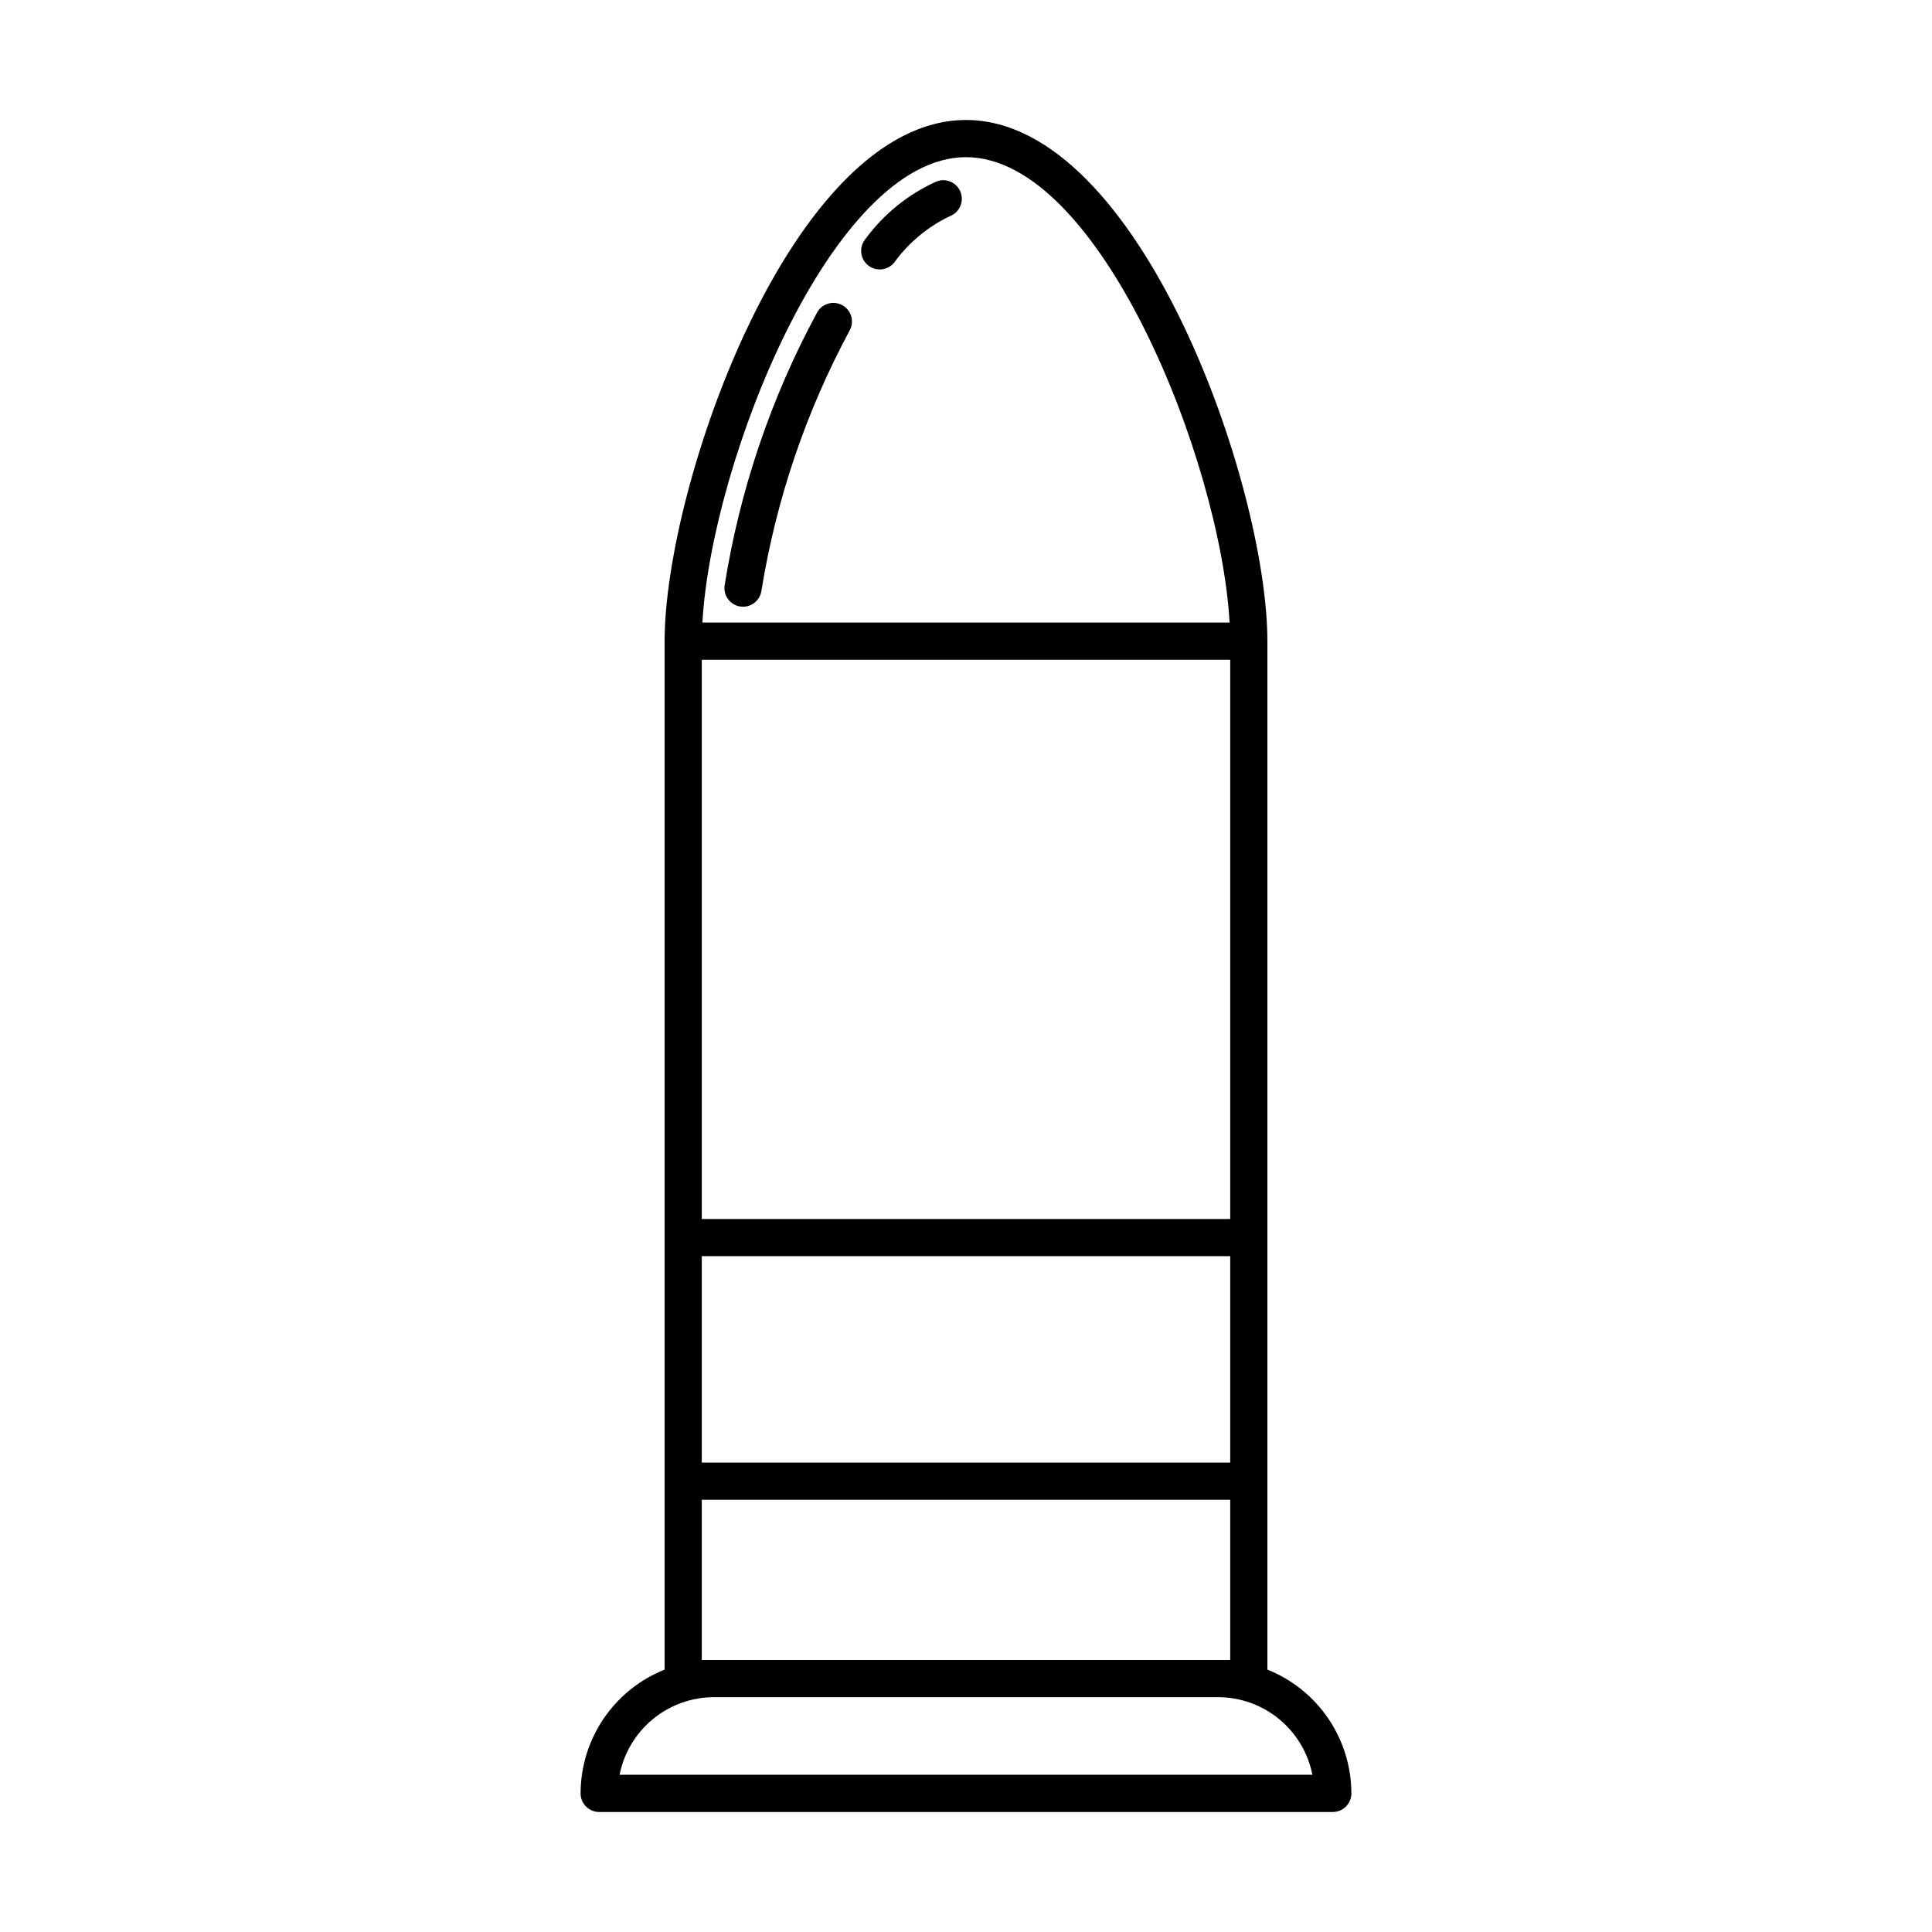 <?xml version="1.0" encoding="UTF-8"?>
<!-- The Best Svg Icon site in the world: iconSvg.co, Visit us! https://iconsvg.co -->
<svg fill="#000000" width="800px" height="800px" version="1.1" viewBox="144 144 512 512" xmlns="http://www.w3.org/2000/svg">
 <g>
  <path d="m340.23 304.74c0.227 0.031 0.453 0.047 0.684 0.047 2.457-0.004 4.535-1.816 4.875-4.25 3.894-24.121 11.789-47.422 23.363-68.941 0.641-1.145 0.797-2.5 0.434-3.762-0.363-1.262-1.219-2.328-2.367-2.957-1.152-0.633-2.508-0.777-3.769-0.406-1.258 0.375-2.316 1.234-2.938 2.391-12.195 22.547-20.473 47.004-24.484 72.32-0.18 1.293 0.16 2.606 0.949 3.648 0.789 1.043 1.957 1.73 3.254 1.91z"/>
  <path d="m377.14 215.41c1.484 0 2.891-0.668 3.828-1.824 3.809-5.262 8.879-9.488 14.738-12.289 2.547-0.965 3.832-3.809 2.871-6.352-0.965-2.547-3.809-3.832-6.352-2.871-7.523 3.379-14.035 8.652-18.91 15.301-1.199 1.477-1.441 3.508-0.625 5.223 0.816 1.719 2.547 2.809 4.449 2.812z"/>
  <path d="m479.87 586.46v-272.54c0-41.195-33.73-138.12-79.875-138.12-46.141 0-79.867 96.922-79.867 138.12v272.54c-6.562 2.621-12.191 7.148-16.16 12.996-3.969 5.844-6.094 12.746-6.106 19.812 0 1.309 0.52 2.562 1.445 3.484 0.922 0.926 2.176 1.445 3.484 1.445h194.41c1.309 0 2.562-0.52 3.484-1.445 0.926-0.922 1.445-2.176 1.445-3.484-0.012-7.066-2.137-13.969-6.106-19.812-3.969-5.848-9.594-10.375-16.156-12.996zm-149.89-267.61h140.04v148.2h-140.04zm0 158.05h140.04v54.703h-140.04zm70.02-291.25c35.48 0 67.465 80.574 69.855 123.34h-139.71c2.394-42.766 34.379-123.34 69.859-123.34zm-70.02 398.26v-42.461h140.04v42.461zm-21.781 30.422c1.148-5.793 4.269-11.008 8.832-14.758 4.559-3.75 10.281-5.801 16.184-5.809h133.57c5.906 0.008 11.625 2.059 16.188 5.809 4.559 3.75 7.68 8.965 8.828 14.758z"/>
 </g>
</svg>